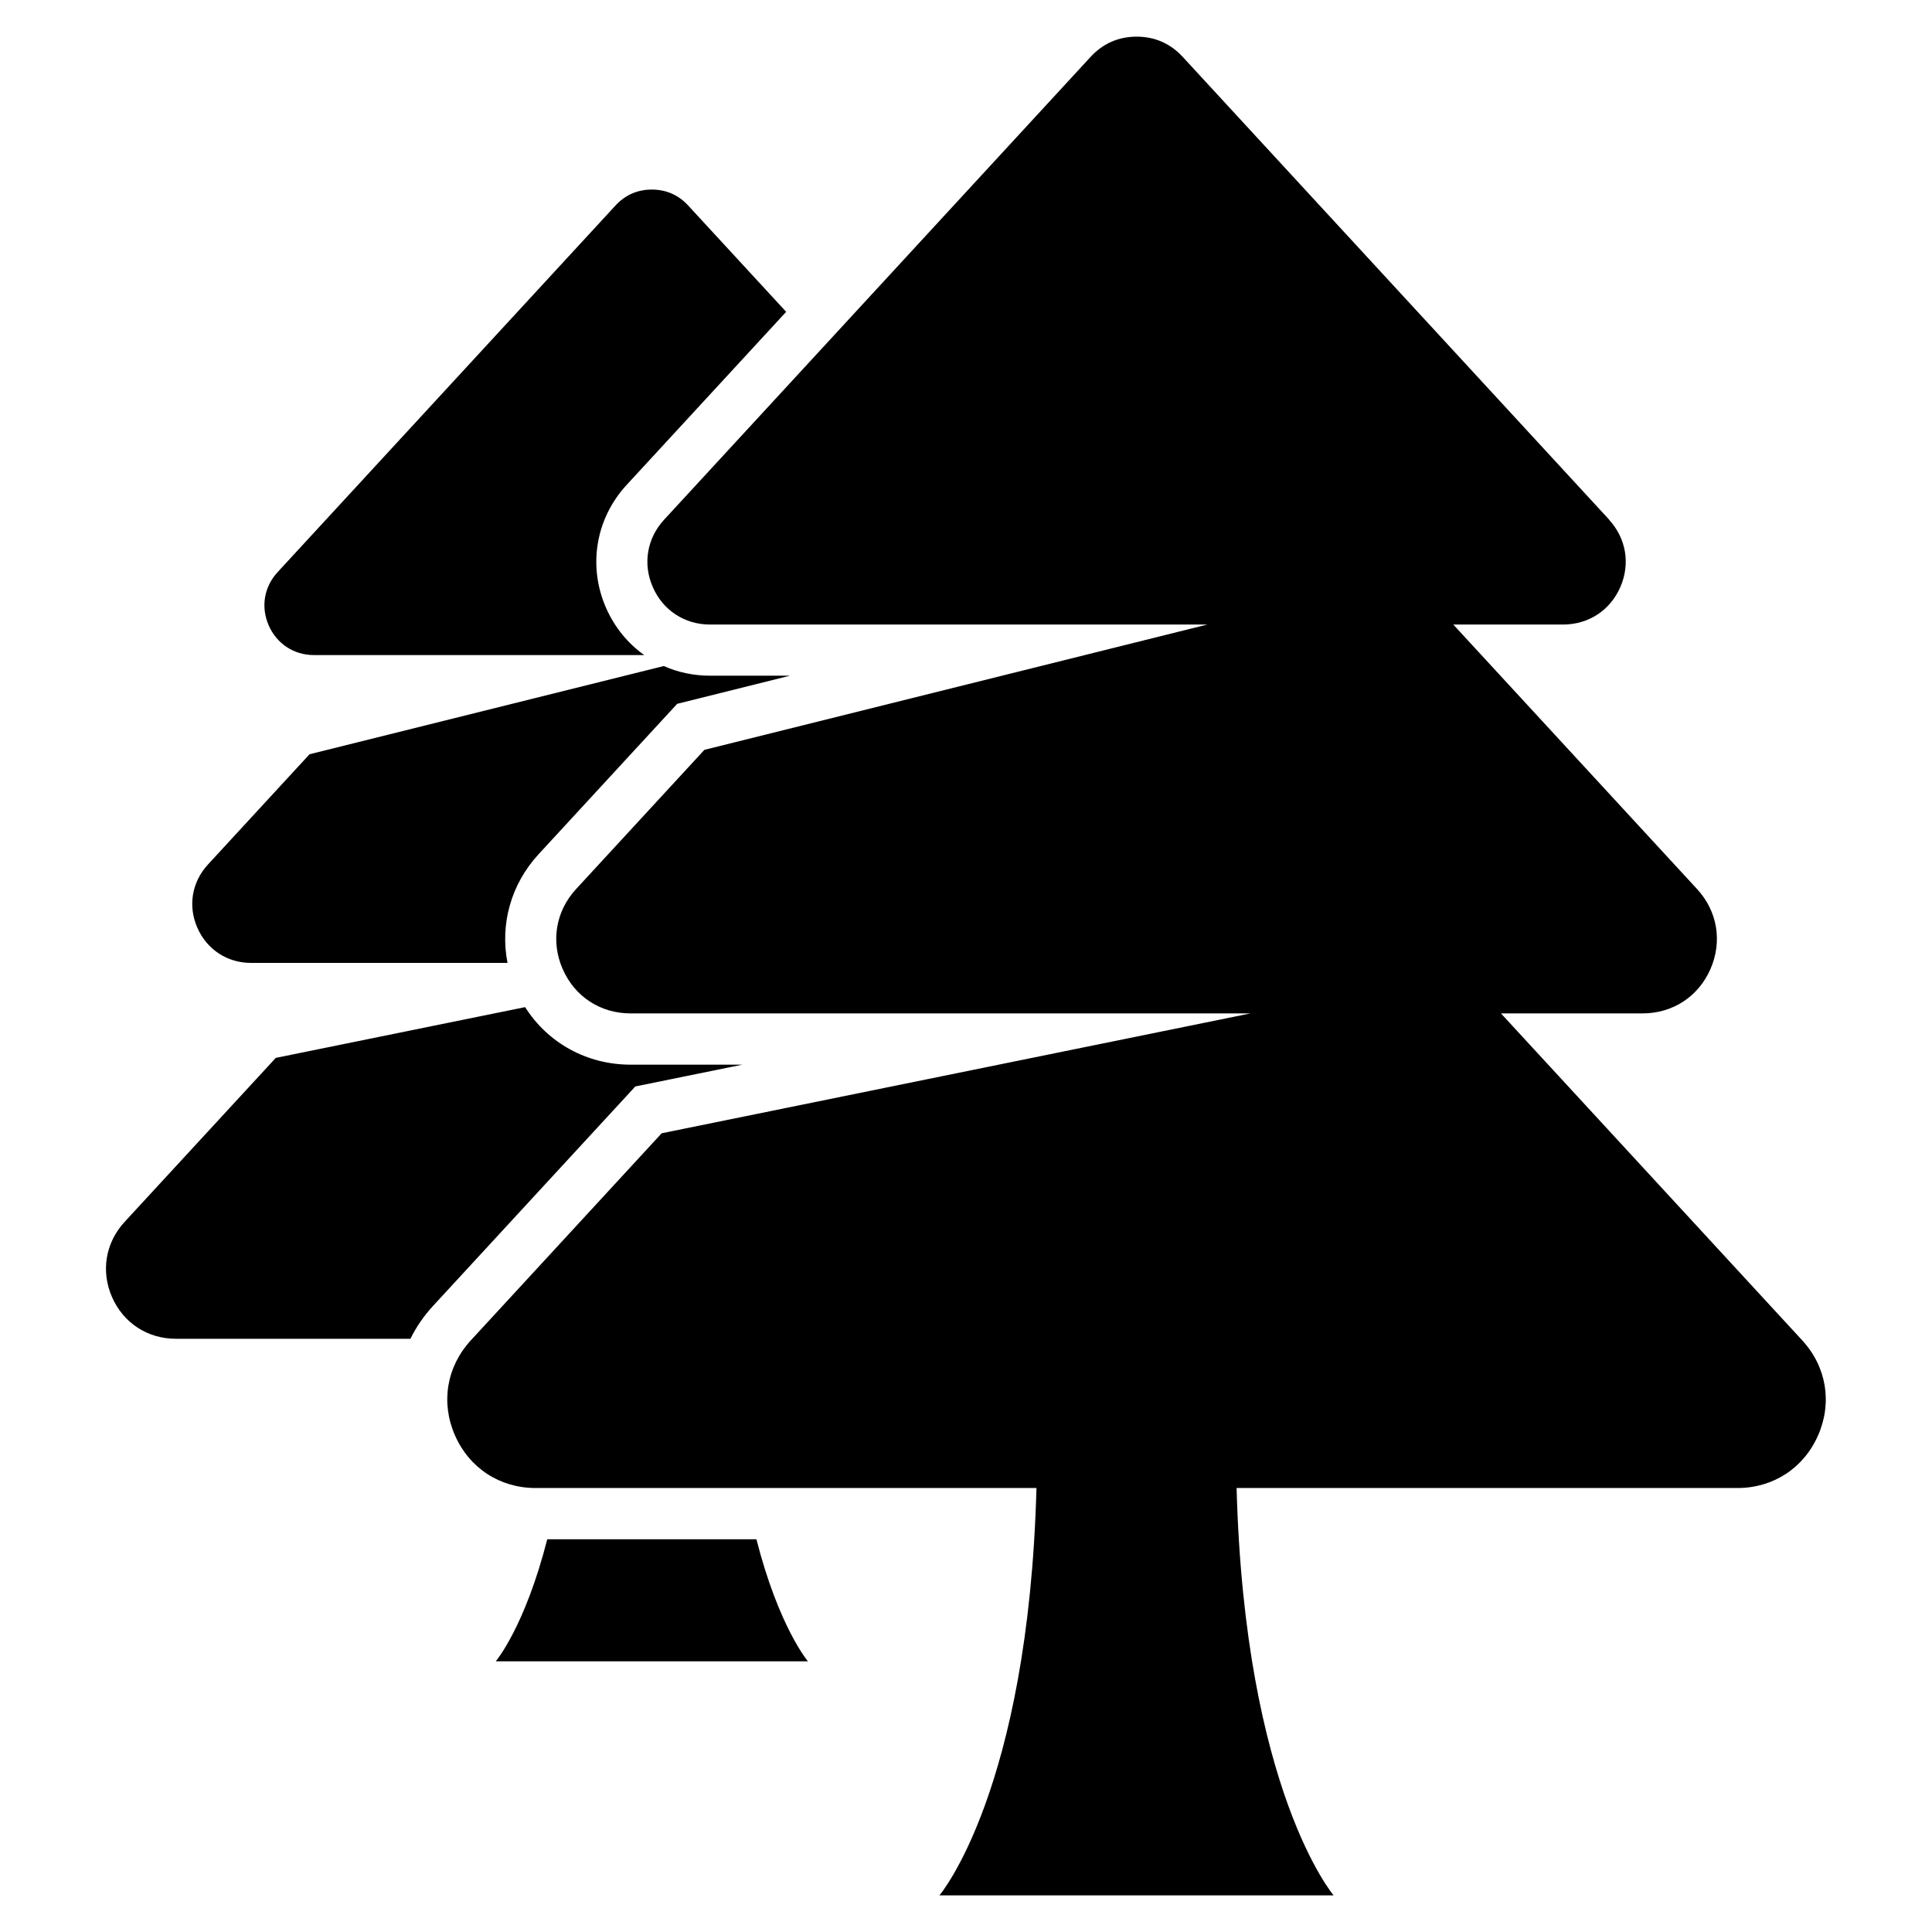 <?xml version="1.0" encoding="UTF-8"?>
<!-- Uploaded to: SVG Repo, www.svgrepo.com, Generator: SVG Repo Mixer Tools -->
<svg fill="#000000" width="800px" height="800px" version="1.1" viewBox="144 144 512 512" xmlns="http://www.w3.org/2000/svg">
 <path d="m570.46 281.73-113.05-122.68c-3.25-3.523-7.391-5.336-12.184-5.336-4.793 0-8.934 1.812-12.184 5.336l-113.05 122.68c-4.551 4.941-5.684 11.715-2.992 17.867 2.691 6.152 8.449 9.914 15.16 9.914h131.8l-133.29 33.207-34.008 36.895c-5.394 5.863-6.742 13.891-3.551 21.191 3.188 7.301 10.004 11.758 17.984 11.758h164.29l-156.04 31.77-50.574 54.879c-6.41 6.969-8.012 16.488-4.203 25.164 3.793 8.676 11.895 13.965 21.355 13.965h132.75c-2.16 80.316-25.711 107.95-25.711 107.95h104.46s-23.547-27.629-25.711-107.95h132.75c9.461 0 17.562-5.289 21.355-13.965 3.809-8.676 2.207-18.199-4.203-25.164l-79.848-86.652h37.543c7.981 0 14.781-4.445 17.984-11.758 3.188-7.301 1.859-15.324-3.551-21.191l-64.613-70.102h29.109c6.727 0 12.469-3.75 15.16-9.914 2.691-6.152 1.57-12.922-2.992-17.867zm-218.13-55.105-25.953-28.156c-2.57-2.797-5.836-4.231-9.645-4.231-3.793 0-7.059 1.438-9.629 4.231l-89.523 97.141c-3.613 3.914-4.504 9.266-2.359 14.148 2.133 4.867 6.68 7.844 12 7.844h87.512c-4.352-3.082-7.875-7.359-10.141-12.547-4.836-11.047-2.734-23.625 5.441-32.512l42.32-45.918zm-32.465 93.891-93.832 23.367-26.918 29.215c-4.277 4.641-5.352 11.004-2.812 16.777 2.539 5.773 7.934 9.309 14.254 9.309h67.941c-2.012-10.234 0.891-20.828 8.207-28.777l36.758-39.887 29.883-7.453h-21.16c-4.367 0-8.539-0.891-12.305-2.57zm-36.699 90.383-66.082 13.453-40.055 43.453c-5.078 5.516-6.348 13.059-3.34 19.938 3.008 6.863 9.418 11.047 16.914 11.047h62.164c1.543-3.129 3.566-6.09 6.047-8.766l53.551-58.102 28.355-5.773h-29.609c-11.578 0-21.914-5.742-27.945-15.234zm5.863 141.02c-5.957 23.32-13.648 32.344-13.648 32.344h82.723s-7.691-9.039-13.648-32.344z" fill-rule="evenodd"/>
</svg>